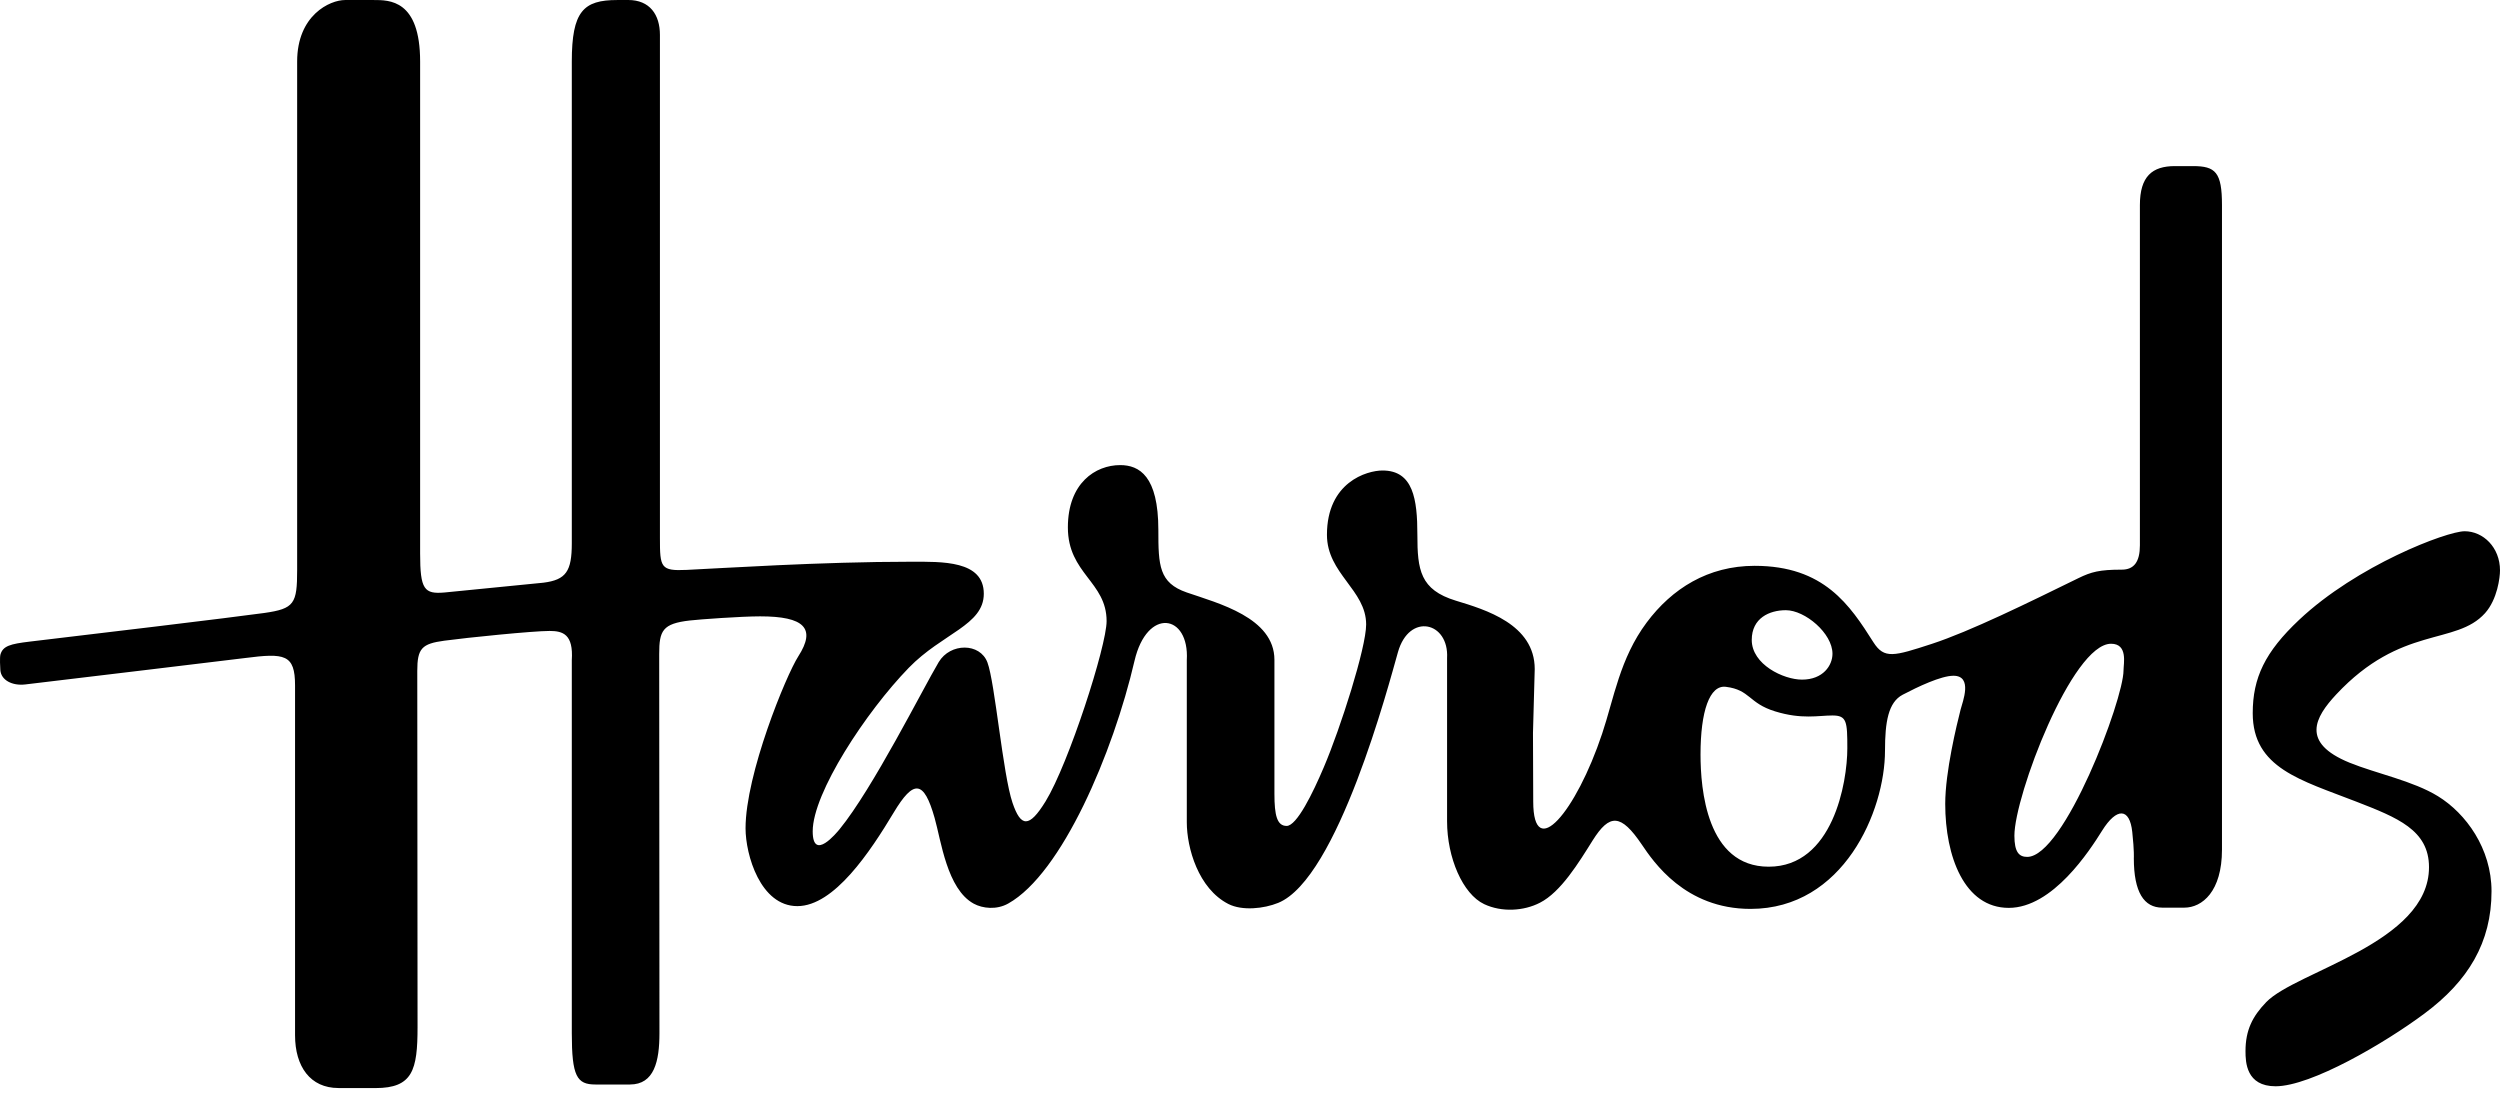 <svg width="100" height="44" viewBox="0 0 100 44" fill="none" xmlns="http://www.w3.org/2000/svg">
<path d="M91.963 24.796C90.601 26.079 90.109 27.111 90.109 28.527C90.109 30.726 92.036 31.203 94.25 32.065C95.893 32.704 97.16 33.2 97.16 34.688C97.16 37.723 91.85 38.842 90.649 40.085C90.099 40.655 89.82 41.207 89.82 42.047C89.82 42.483 89.846 43.451 91.023 43.451C92.444 43.451 95.4 41.719 96.98 40.541C98.726 39.243 99.661 37.701 99.661 35.65C99.661 33.942 98.635 32.535 97.519 31.849C96.519 31.233 95.039 30.938 93.981 30.507C92.02 29.706 92.598 28.691 93.448 27.779C96.053 24.992 98.228 25.832 99.402 24.526C99.899 23.97 100 23.086 100 22.818C100 21.89 99.323 21.25 98.586 21.25C97.871 21.25 94.273 22.617 91.963 24.796ZM84.442 25.75C85.124 25.75 84.941 26.542 84.941 26.816C84.941 27.991 82.564 34.276 81.088 34.276C80.76 34.276 80.576 34.083 80.576 33.427C80.576 31.841 82.882 25.75 84.442 25.75ZM69.037 27.473C70.012 27.594 69.938 28.128 71.005 28.455C72.071 28.784 72.727 28.619 73.299 28.619C73.875 28.619 73.893 28.866 73.893 29.933C73.893 31.299 73.317 34.668 70.747 34.668C68.26 34.668 68.021 31.547 68.021 30.178C68.021 28.455 68.382 27.389 69.037 27.473ZM70.07 25.597C70.07 24.722 70.779 24.408 71.434 24.408C72.2 24.408 73.299 25.33 73.299 26.15C73.299 26.614 72.926 27.185 72.08 27.185C71.342 27.185 70.07 26.581 70.07 25.597ZM13.536 43.523H15.021C16.508 43.523 16.702 42.804 16.702 41.083C16.702 41.083 16.691 27.738 16.691 26.837C16.691 25.936 16.871 25.749 17.778 25.627C18.69 25.503 21.323 25.238 21.981 25.238C22.517 25.238 22.939 25.368 22.872 26.406C22.872 26.406 22.872 39.606 22.872 41.329C22.872 43.053 23.075 43.38 23.816 43.38H25.198C26.171 43.38 26.378 42.449 26.378 41.329C26.378 40.344 26.368 27.227 26.368 26.16C26.368 25.229 26.497 24.943 27.597 24.819C27.956 24.776 29.645 24.654 30.406 24.654C32.171 24.654 32.653 25.132 31.933 26.252C31.441 27.019 29.822 30.97 29.822 33.132C29.822 34.195 30.416 36.245 31.893 36.245C33.368 36.245 34.81 34.065 35.747 32.504C36.546 31.172 36.954 31.197 37.385 32.719C37.643 33.62 37.879 35.563 38.95 36.147C39.304 36.34 39.865 36.403 40.331 36.14C42.474 34.939 44.526 30.112 45.38 26.435C45.881 24.28 47.58 24.562 47.472 26.404V32.893C47.472 33.916 47.932 35.546 49.136 36.16C49.686 36.44 50.556 36.349 51.128 36.115C53.513 35.144 55.551 27.375 55.918 26.086C56.37 24.492 57.965 24.873 57.883 26.323V32.851C57.883 34.306 58.508 35.761 59.368 36.166C60.066 36.495 60.948 36.445 61.598 36.109C62.436 35.682 63.154 34.499 63.705 33.619C64.385 32.537 64.834 32.544 65.674 33.785C66.135 34.466 67.399 36.356 70.021 36.356C73.737 36.356 75.4 32.445 75.4 30.023C75.4 28.878 75.531 28.091 76.107 27.789C76.712 27.471 77.642 27.03 78.137 27.03C78.924 27.03 78.503 28.074 78.424 28.382C78.27 28.987 77.809 30.873 77.809 32.154C77.809 34.259 78.574 36.315 80.35 36.315C82.111 36.315 83.589 34.019 84.082 33.23C84.669 32.287 85.189 32.309 85.291 33.282C85.374 34.062 85.353 34.327 85.353 34.327C85.353 35.694 85.762 36.306 86.492 36.306H87.372C88.09 36.306 88.879 35.656 88.879 33.988C88.879 33.988 88.879 9.677 88.879 8.202C88.879 6.889 88.62 6.644 87.72 6.644H86.995C86.09 6.644 85.596 7.053 85.596 8.202V21.812C85.596 22.469 85.363 22.786 84.872 22.786C83.98 22.786 83.652 22.875 83.141 23.124C81.131 24.108 78.808 25.254 77.266 25.757C75.754 26.249 75.37 26.368 74.939 25.694C73.994 24.204 72.964 22.633 70.184 22.633C68.322 22.633 66.879 23.544 65.866 24.902C64.792 26.343 64.559 27.934 64.086 29.346C63.042 32.478 61.329 34.503 61.329 32.061L61.319 29.315L61.389 26.763C61.389 24.968 59.41 24.385 58.234 24.027C56.804 23.591 56.695 22.796 56.695 21.392C56.695 19.971 56.531 18.82 55.302 18.82C54.674 18.82 53.078 19.288 53.078 21.392C53.078 22.949 54.646 23.596 54.646 24.979C54.646 25.911 53.618 29.129 52.953 30.688C52.514 31.724 51.872 33.037 51.466 33.037C51.08 33.037 50.977 32.612 50.977 31.754V26.394C50.977 24.703 48.721 24.13 47.472 23.699C46.358 23.315 46.334 22.619 46.334 21.198C46.334 19.039 45.573 18.604 44.806 18.604C43.823 18.604 42.715 19.319 42.715 21.096C42.715 22.949 44.264 23.268 44.264 24.846C44.264 25.841 42.748 30.544 41.824 32.053C41.16 33.134 40.831 33.083 40.501 32.113C40.113 30.972 39.8 27.301 39.497 26.497C39.201 25.707 38.013 25.708 37.548 26.485C36.913 27.552 34.916 31.539 33.583 33.169C33.477 33.297 32.508 34.484 32.508 33.252C32.508 31.72 34.639 28.475 36.351 26.712C37.7 25.324 39.352 25.009 39.352 23.749C39.352 22.411 37.673 22.469 36.444 22.469C32.803 22.469 28.797 22.735 27.465 22.796C26.424 22.845 26.397 22.702 26.397 21.525V1.396C26.397 0.587 25.991 0 25.128 0C25.116 0 24.688 0.001 24.688 0.001C23.335 0.001 22.872 0.452 22.872 2.462V21.731C22.872 22.851 22.643 23.194 21.734 23.308L17.788 23.699C16.969 23.771 16.805 23.586 16.805 22.141C16.805 22.141 16.805 3.937 16.805 2.462C16.805 -0.019 15.569 0.001 14.94 0.001H13.803C13.199 0.001 11.886 0.603 11.886 2.462V22.796C11.886 24.149 11.777 24.347 10.573 24.519C9.425 24.682 3.255 25.421 1.183 25.665C0.415 25.758 0.116 25.836 0.017 26.183C-0.014 26.292 0.005 26.702 0.014 26.805C0.044 27.208 0.49 27.438 1.009 27.378C2.078 27.255 9.795 26.322 9.795 26.322C11.386 26.117 11.802 26.166 11.802 27.419V41.41C11.802 42.666 12.414 43.521 13.536 43.521" fill="black"/>
</svg>
